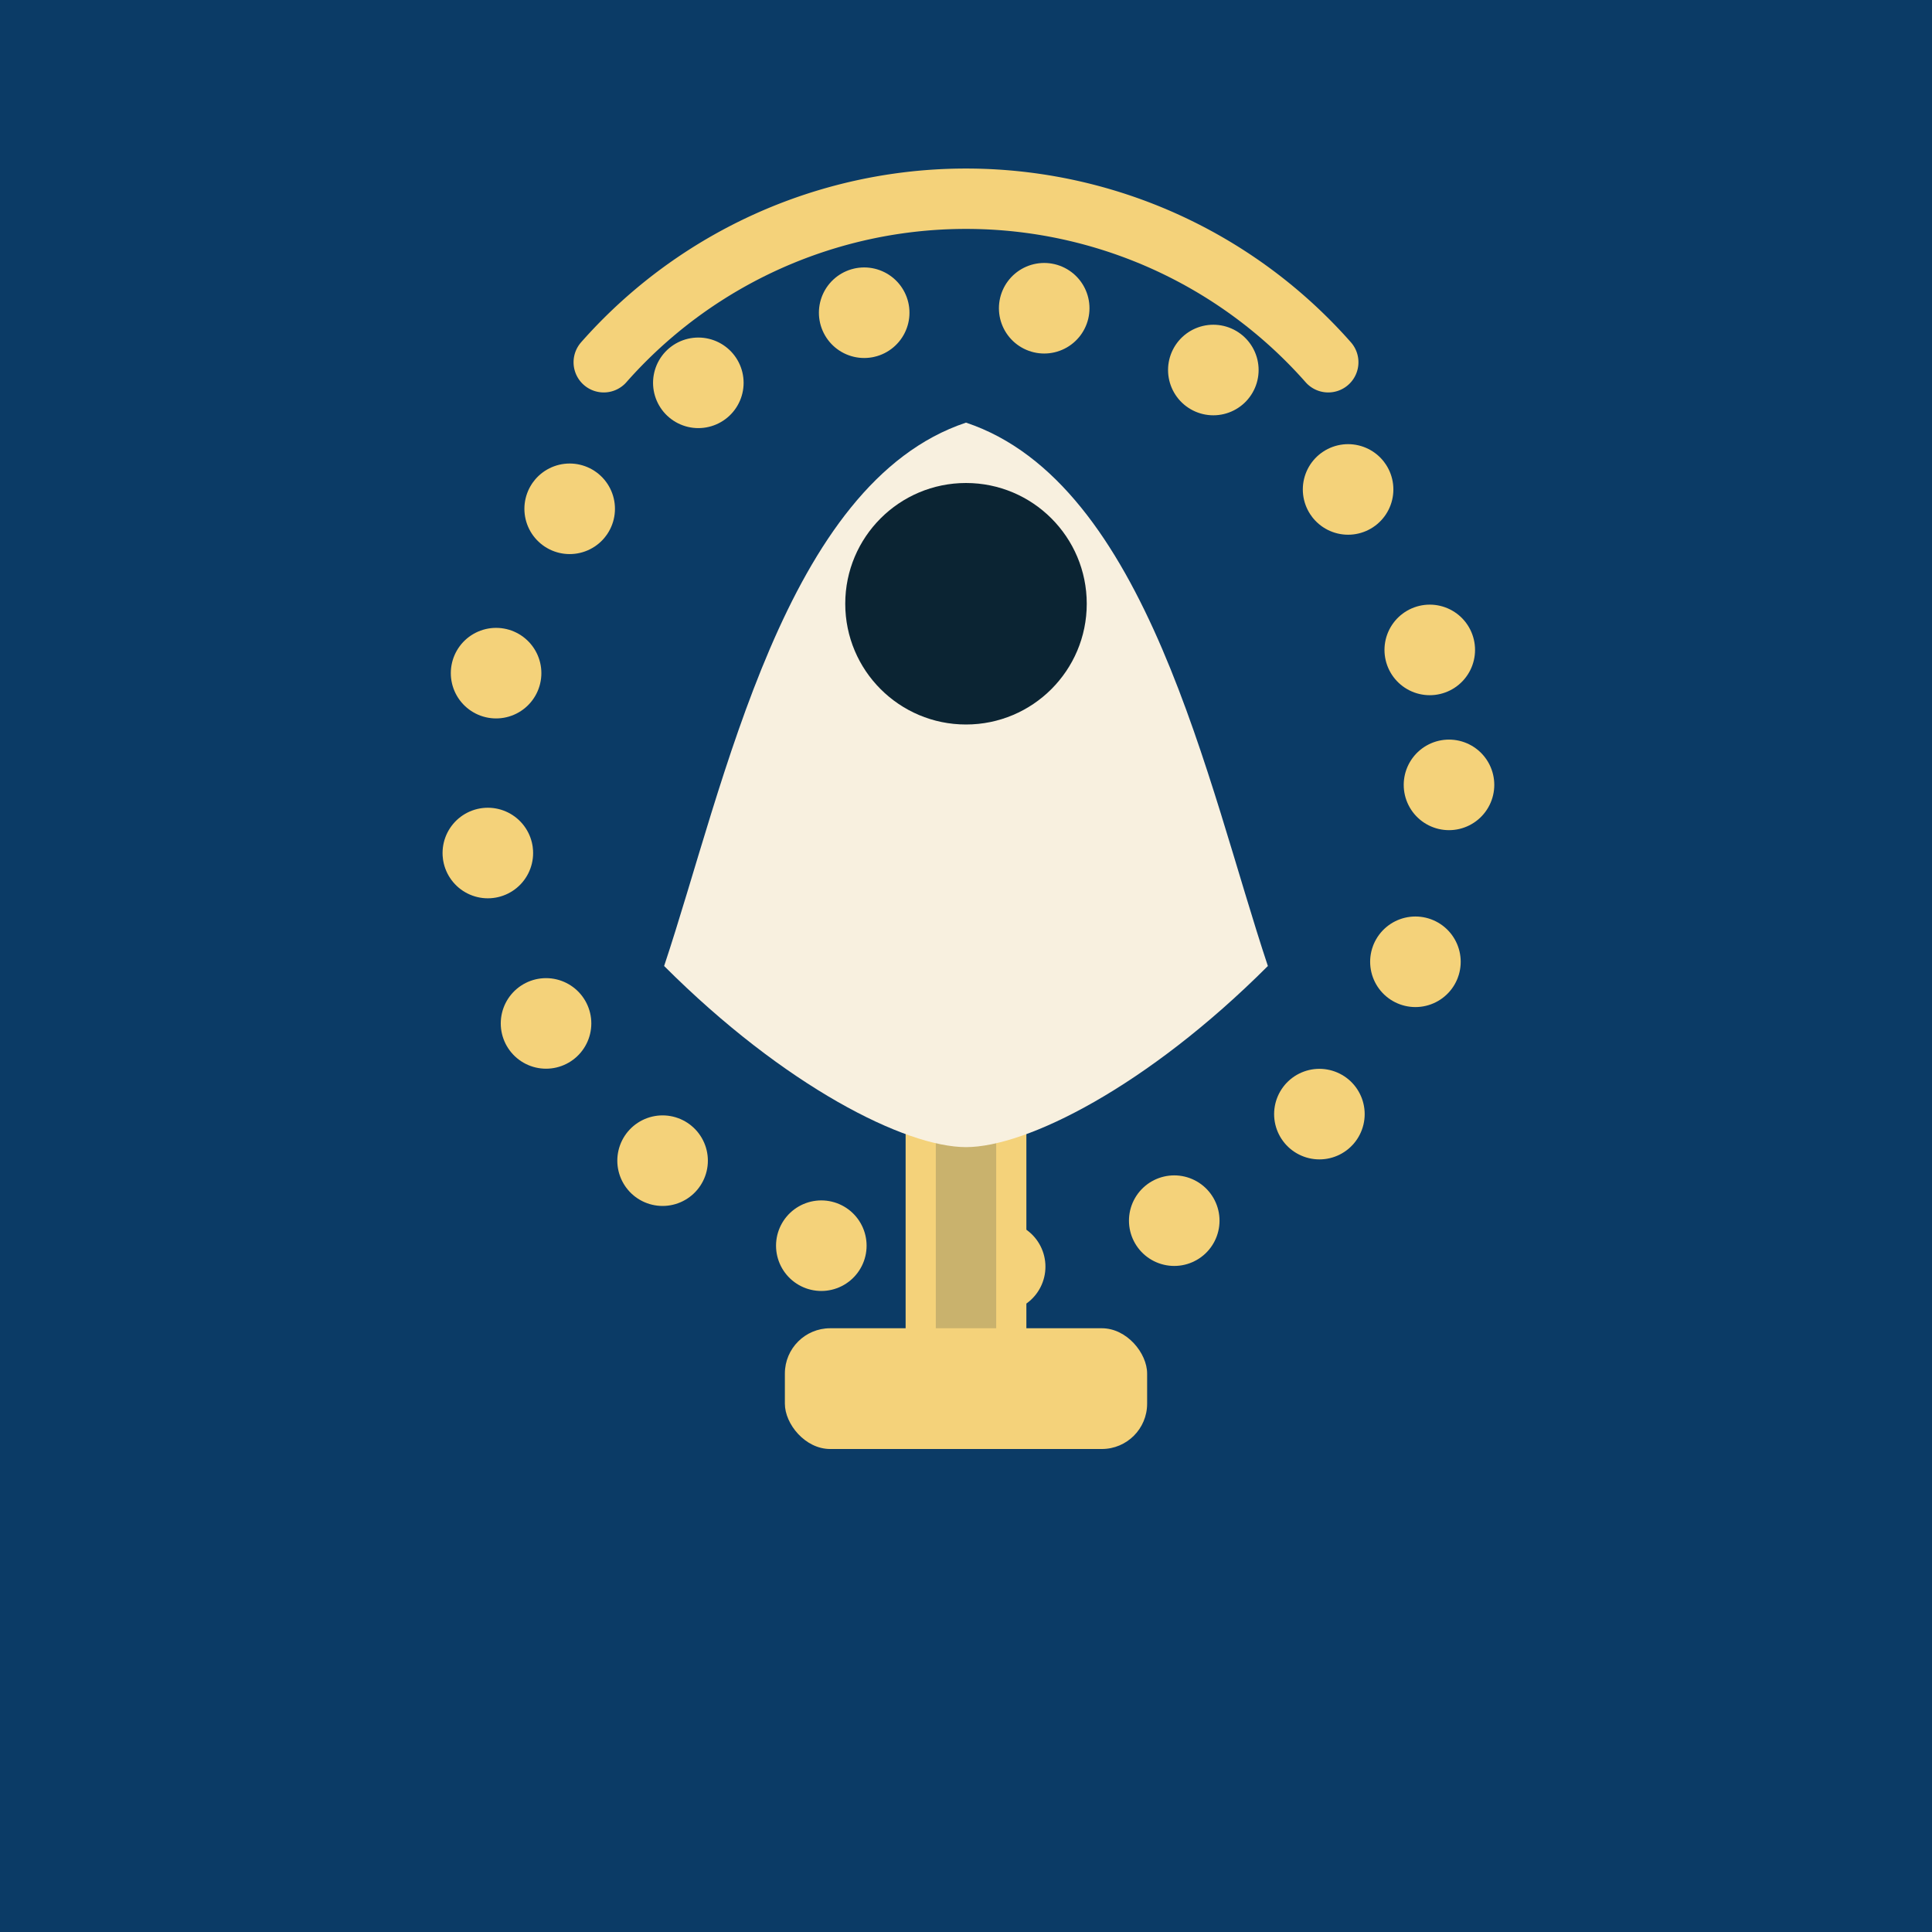<svg viewBox="0 0 64 64" xmlns="http://www.w3.org/2000/svg" width="64" height="64">
  <!-- Palette: deep blue, warm gold, soft ivory, dark charcoal -->
  <rect width="64" height="64" fill="#0b3b66"/>
  <!-- Rosary circle loop (beads implied by dotted ring) -->
  <g fill="none" stroke="#f4d27a" stroke-width="3" stroke-linecap="round" stroke-linejoin="round">
    <circle cx="32" cy="26" r="16" stroke-dasharray="0 6"/>
  </g>
  <!-- Cross pendant -->
  <g transform="translate(32,44)">
    <!-- chain connector -->
    <path d="M0 -10 v6" fill="none" stroke="#f4d27a" stroke-width="2.5" stroke-linecap="round"/>
    <!-- horizontal beam -->
    <rect x="-6" y="0" width="12" height="4" rx="1.5" fill="#f4d27a"/>
    <!-- vertical beam -->
    <rect x="-2" y="-12" width="4" height="16" rx="1.5" fill="#f4d27a"/>
    <!-- inner contrast to suggest depth -->
    <rect x="-1" y="-8" width="2" height="8" fill="#0b2433" opacity="0.18"/>
  </g>
  <!-- Stylized Marian silhouette (head + mantle) inside rosary loop -->
  <g transform="translate(32,26)">
    <!-- mantle / cloak -->
    <path d="M-10 6 C -8 0, -6 -10, 0 -12 C 6 -10, 8 0, 10 6 C 6 10, 2 12, 0 12 C -2 12, -6 10, -10 6 Z" fill="#f8f0df"/>
    <!-- hood / head -->
    <circle cx="0" cy="-6" r="4" fill="#0b2433"/>
    <!-- subtle halo arc -->
    <path d="M-12 -14 A16 16 0 0 1 12 -14" fill="none" stroke="#f4d27a" stroke-width="2" stroke-linecap="round"/>
  </g>
</svg>